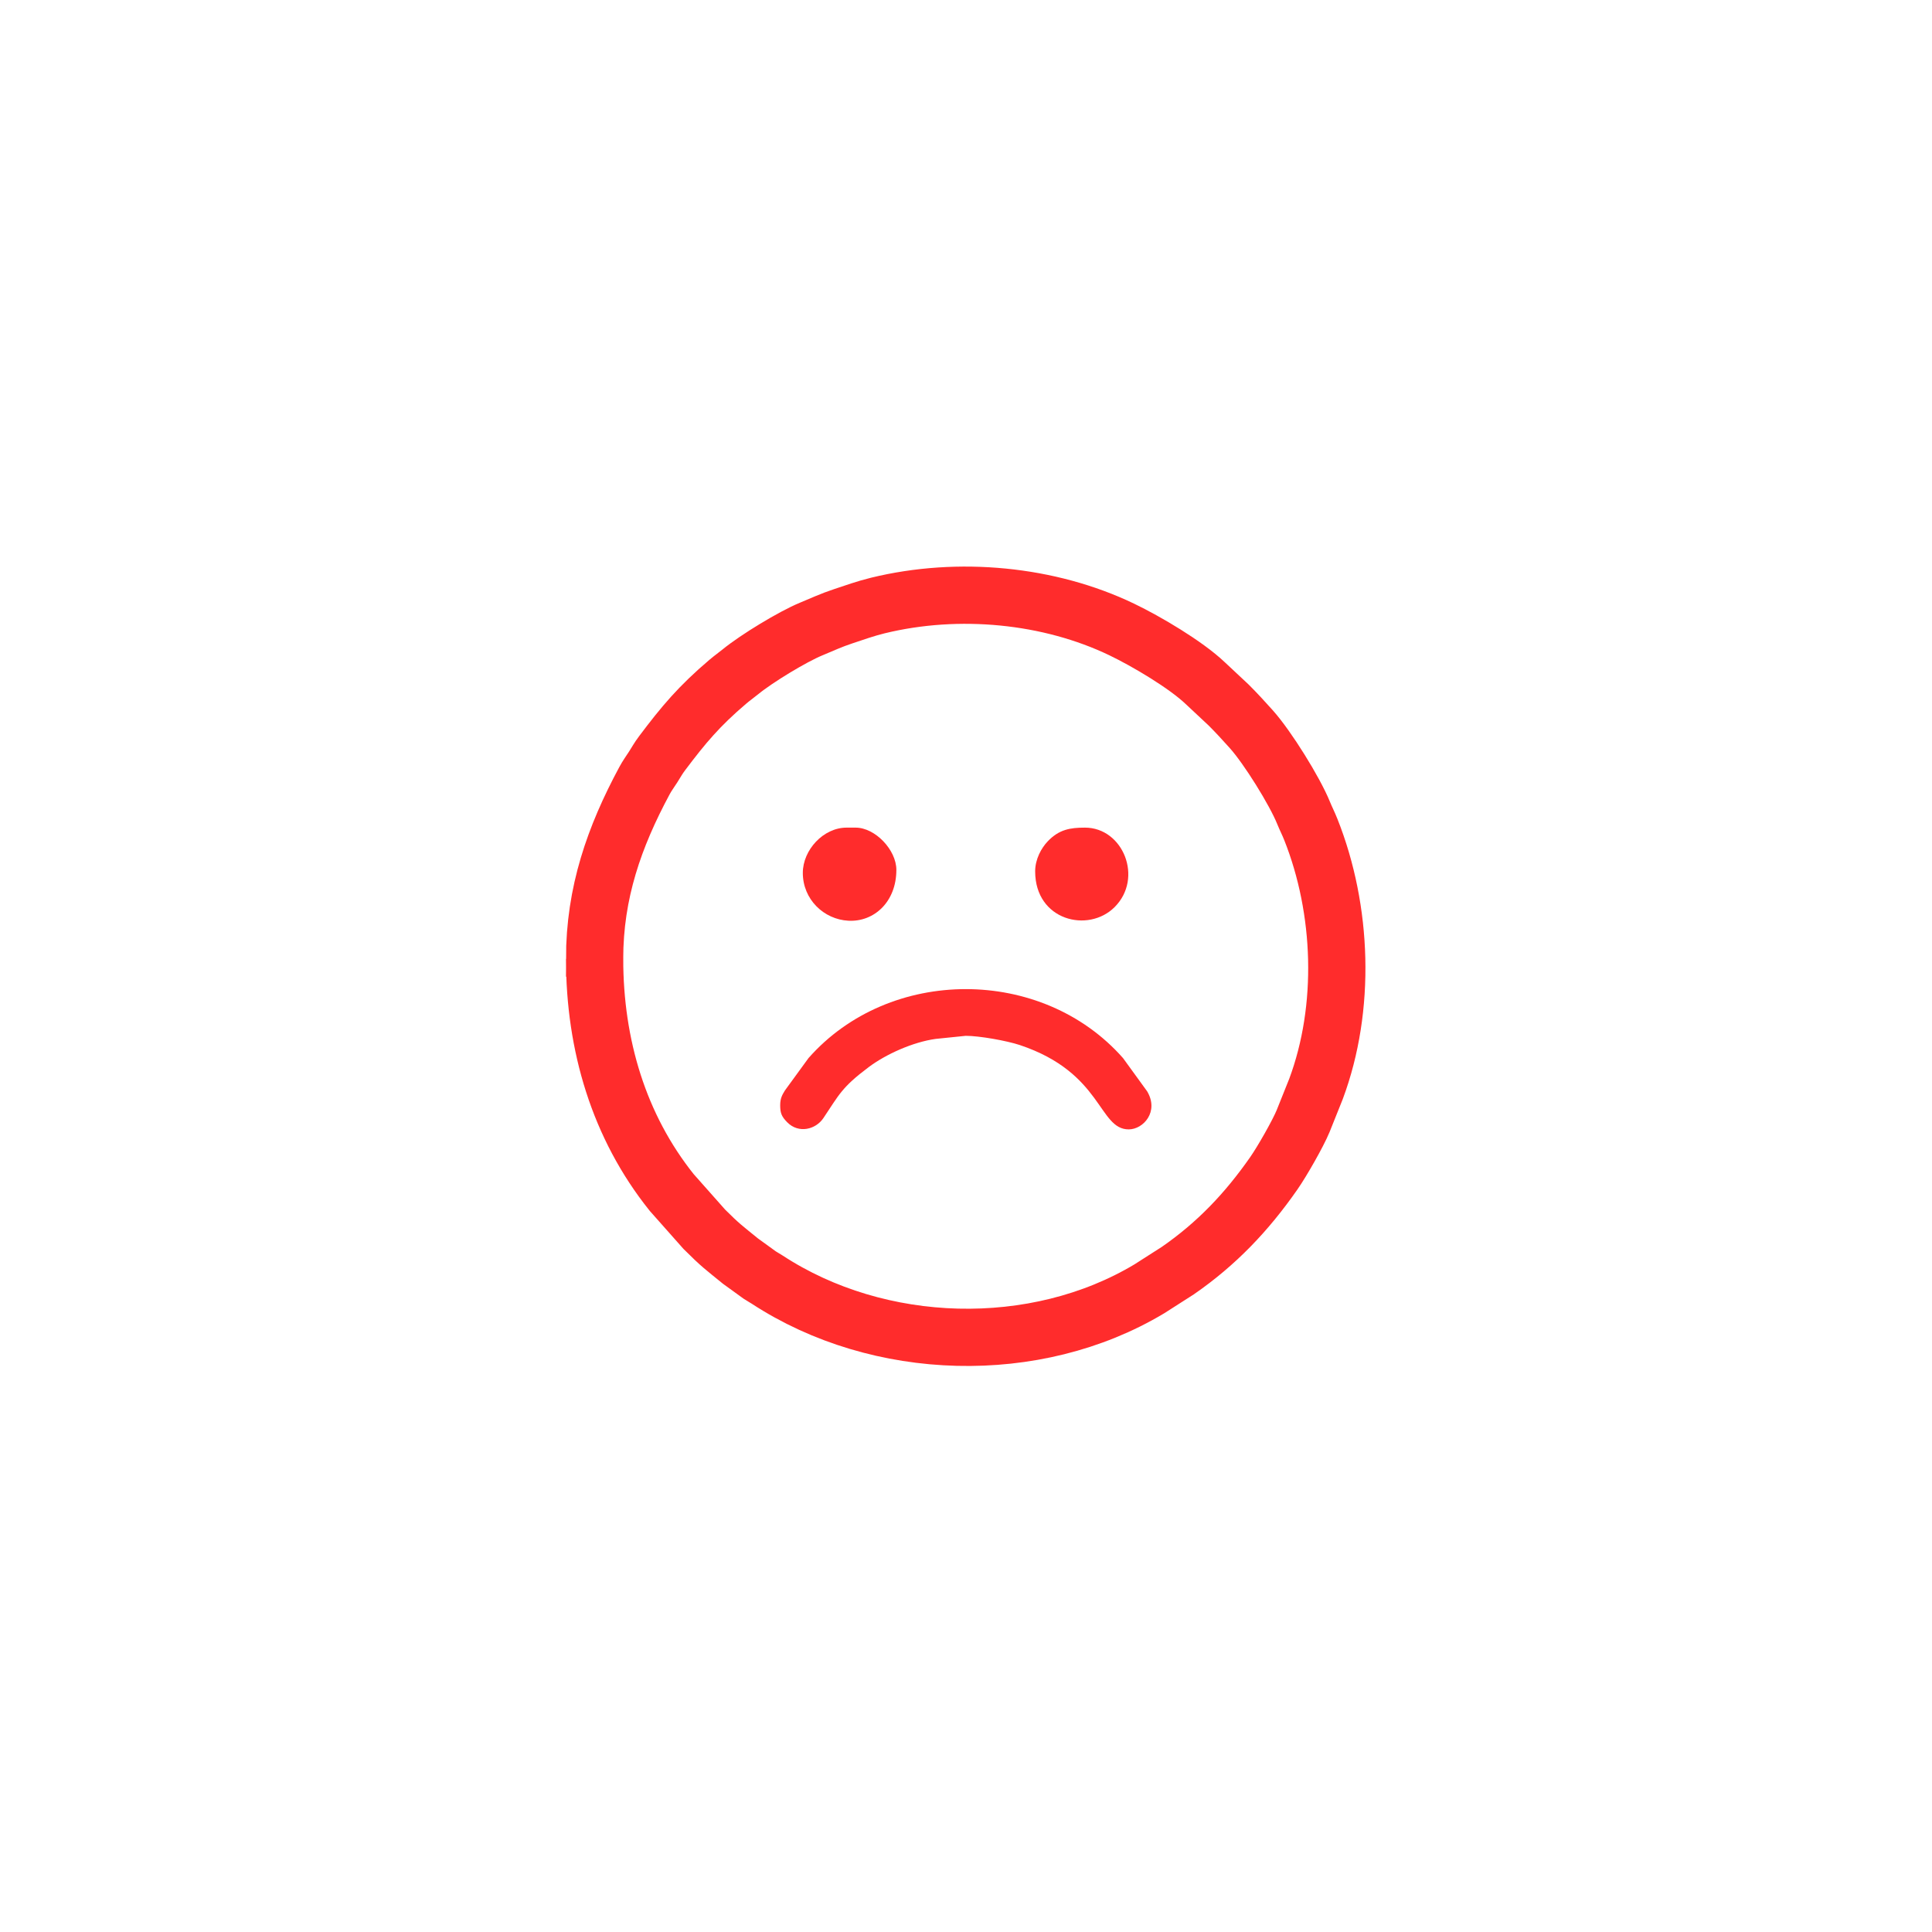 <svg xmlns:xlink="http://www.w3.org/1999/xlink" viewBox="0 0 11250 11250" style="shape-rendering:geometricPrecision; text-rendering:geometricPrecision; image-rendering:optimizeQuality; fill-rule:evenodd; clip-rule:evenodd" version="1.1" height="11.25in" width="11.25in" xml:space="preserve" xmlns="http://www.w3.org/2000/svg">
 <defs>
  <style type="text/css">
   
    .str0 {stroke:#FF2C2C;stroke-width:333.33;stroke-miterlimit:2.613}
    .fil0 {fill:none}
    .fil1 {fill:#FF2C2C}
   
  </style>
 </defs>
 <g id="Layer_x0020_1">
  <g id="_2169889103488">
   <path d="M3462.4 5583.59c0,500.23 140.95,975.86 449.2,1360.59l189.94 214.19c94.88,94.88 116.09,108.16 210.27,185.07l112.1 81.18c17.59,11.74 25.43,14.81 43.59,26.69 650.36,425.42 1562.07,451.12 2225.17,53.5l166.11 -106.24c225.17,-155.81 400.44,-339.78 558.38,-566.16 48.8,-69.95 140.94,-231.69 170.69,-303.72l75.35 -188.2c175.87,-471.96 155.26,-1043.43 -30.15,-1510.03 -15.51,-39.02 -27.59,-60.53 -42.73,-97.84 -51.61,-127.24 -209.3,-380.81 -304.13,-486.56 -44.9,-50.07 -84.19,-93.11 -131.72,-140.63l-136.18 -127.38c-113.11,-107.9 -342.83,-243.64 -486.74,-312.74 -421.33,-202.3 -948.86,-254.29 -1419.44,-139.47 -70.98,17.32 -137.95,41.3 -201.24,62.32 -73.7,24.47 -119.5,46.64 -188.45,75.11 -107.06,44.22 -315.83,170.89 -410.62,248.29 -26,21.23 -48.4,36.62 -73.67,58.11 -166.6,141.74 -256.74,248.84 -382.88,416.6 -22.56,30.01 -32.02,48.84 -51.92,79.86 -19.32,30.11 -34.21,49.41 -51.04,80.74 -174.88,325.51 -289.9,650.76 -289.9,1036.7z" class="fil0 str0"></path>
   <path d="M4543.01 6435.78c0,45.71 8.3,66.18 41.15,99.42 66.74,67.52 165.93,41.44 210.02,-23.96 92.2,-136.78 105.69,-178.64 264.58,-297.69 100.23,-75.08 256.88,-145.56 389.45,-164.03l175.41 -17.95c79.01,0 239.39,28.52 315.2,53.88 482.91,161.55 456.5,490.91 633.63,490.91 85.08,0 178.02,-103.17 107.37,-221.57l-140.38 -193.47c-472.04,-535.63 -1359.56,-535.67 -1831.63,0l-137.01 188.06c-15.93,26.14 -27.79,45.72 -27.79,86.42z" class="fil1"></path>
   <path d="M6027.74 5074.04c0,285.78 309.15,361.53 462.73,207.95 168.89,-168.89 49.33,-462.73 -172.81,-462.73 -85.53,0 -151.15,10.28 -217.77,80.93 -35.8,37.97 -72.15,102.3 -72.15,173.85z" class="fil1"></path>
   <path d="M4674.79 5082.82c0,154.34 122.34,270.97 265.34,278.55 149.46,7.93 279.35,-109.74 279.35,-296.12 0,-115.99 -123.15,-245.99 -237.2,-245.99l-52.71 0c-135.17,0 -254.78,130.19 -254.78,263.56z" class="fil1"></path>
  </g>
 </g>
</svg>
